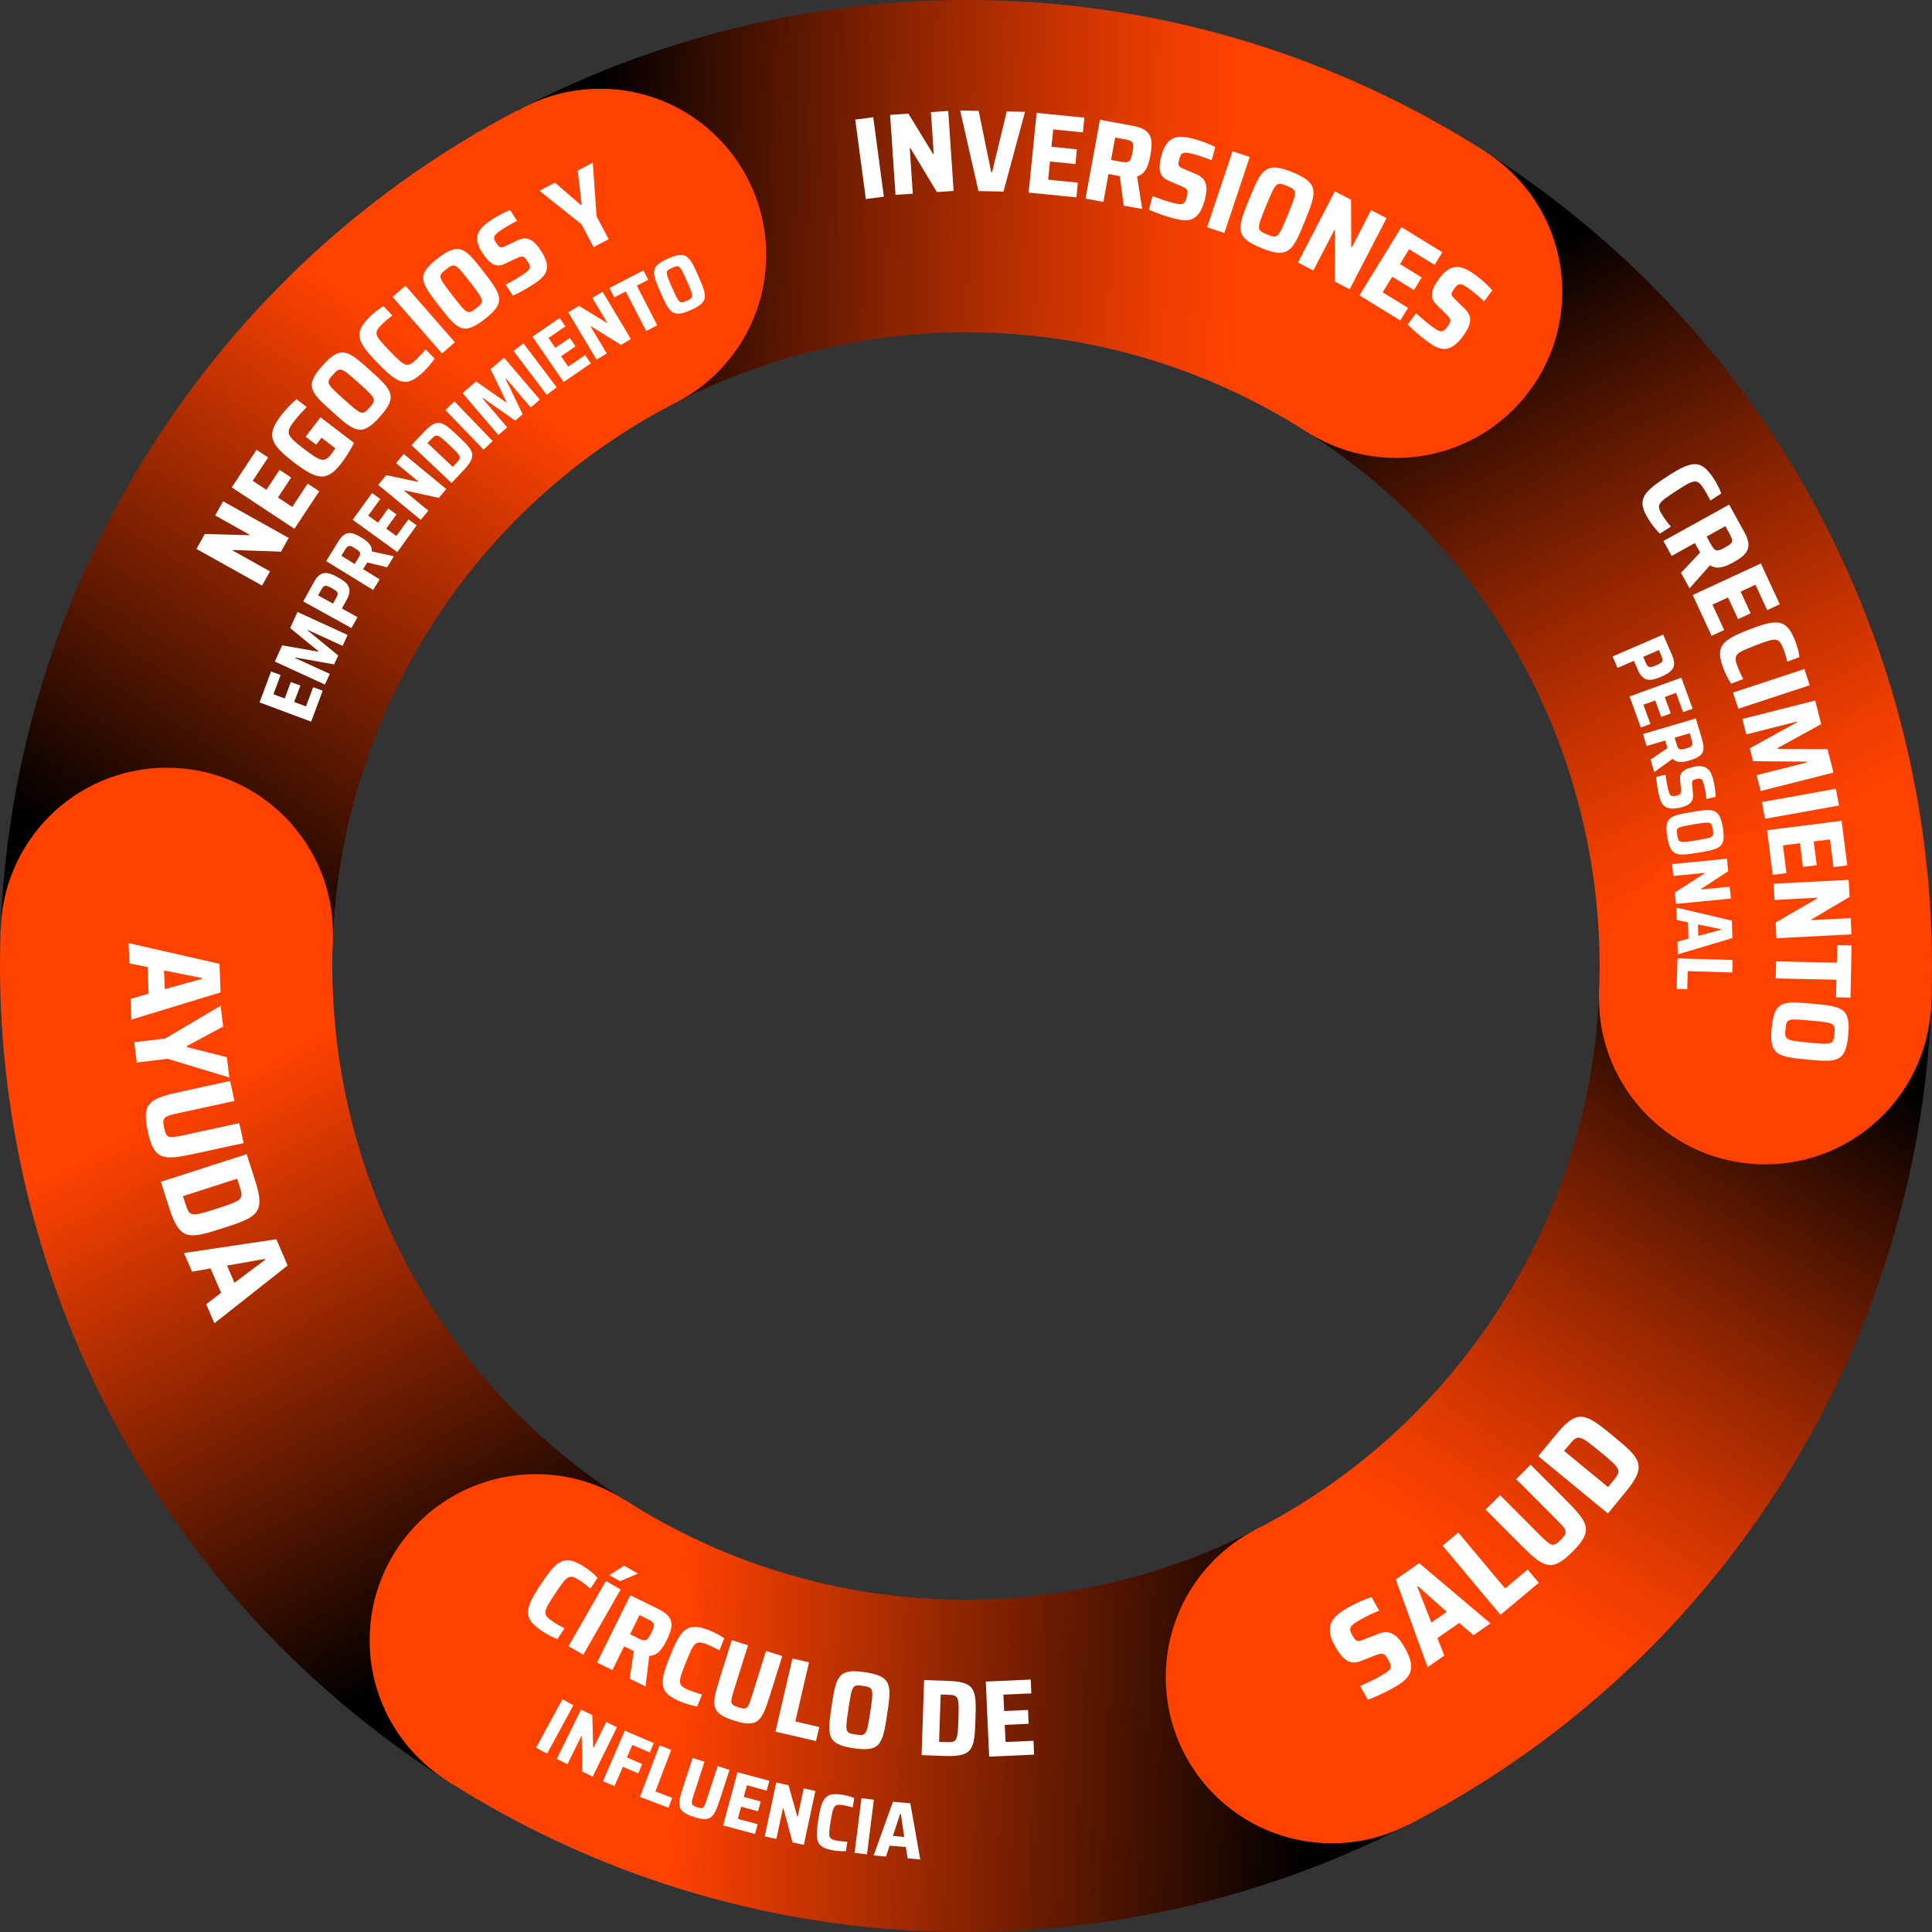 <?xml version="1.0" encoding="UTF-8"?><svg id="Layer_2" xmlns="http://www.w3.org/2000/svg" xmlns:xlink="http://www.w3.org/1999/xlink" viewBox="0 0 1180.61 1180.63"><rect x="0" y="0" width="1180.61" height="1180.63" fill="#333333" stroke="none"/><defs><style>.cls-1{fill:url(#Degradado_sin_nombre_14);}.cls-1,.cls-2,.cls-3,.cls-4,.cls-5,.cls-6,.cls-7,.cls-8{stroke-width:0px;}.cls-2{fill:url(#Degradado_sin_nombre_36);}.cls-3{fill:url(#Degradado_sin_nombre_37);}.cls-4{fill:url(#Degradado_sin_nombre_38);}.cls-5{fill:url(#Degradado_sin_nombre_41);}.cls-6{fill:url(#Degradado_sin_nombre_40);}.cls-7{fill:#fff;}.cls-8{fill:#ff4200;}</style><linearGradient id="Degradado_sin_nombre_14" x1="-3454.61" y1="-708.46" x2="-2983.18" y2="-987.79" gradientTransform="translate(2858.41 2575.09) rotate(32.54)" gradientUnits="userSpaceOnUse"><stop offset=".07" stop-color="#000"/><stop offset=".18" stop-color="#300c00"/><stop offset=".4" stop-color="#882300"/><stop offset=".58" stop-color="#c83300"/><stop offset=".71" stop-color="#ef3e00"/><stop offset=".78" stop-color="#ff4200"/></linearGradient><linearGradient id="Degradado_sin_nombre_41" x1="-2985.99" y1="-992.7" x2="-2567.49" y2="-747.24" gradientTransform="translate(2858.41 2575.09) rotate(32.54)" gradientUnits="userSpaceOnUse"><stop offset=".1" stop-color="#000"/><stop offset=".23" stop-color="#300c00"/><stop offset=".48" stop-color="#882300"/><stop offset=".68" stop-color="#c83300"/><stop offset=".82" stop-color="#ef3e00"/><stop offset=".9" stop-color="#ff4200"/></linearGradient><linearGradient id="Degradado_sin_nombre_40" x1="-2517.53" y1="-725.61" x2="-2517.53" y2="-195.8" gradientTransform="translate(2858.41 2575.09) rotate(32.54)" gradientUnits="userSpaceOnUse"><stop offset=".05" stop-color="#000"/><stop offset=".17" stop-color="#300c00"/><stop offset=".4" stop-color="#882300"/><stop offset=".58" stop-color="#c83300"/><stop offset=".71" stop-color="#ef3e00"/><stop offset=".78" stop-color="#ff4200"/></linearGradient><linearGradient id="Degradado_sin_nombre_38" x1="-2976.75" y1="79.21" x2="-2534.75" y2="-174.86" gradientTransform="translate(2858.41 2575.09) rotate(32.54)" gradientUnits="userSpaceOnUse"><stop offset=".21" stop-color="#ff4200"/><stop offset=".97" stop-color="#000"/></linearGradient><linearGradient id="Degradado_sin_nombre_37" x1="-3435.33" y1="-179.52" x2="-2991.79" y2="71.85" gradientTransform="translate(2858.41 2575.09) rotate(32.54)" gradientUnits="userSpaceOnUse"><stop offset=".22" stop-color="#ff4200"/><stop offset=".95" stop-color="#000"/></linearGradient><linearGradient id="Degradado_sin_nombre_36" x1="-3441.78" y1="-739.35" x2="-3441.78" y2="-170.12" gradientTransform="translate(2858.41 2575.09) rotate(32.54)" gradientUnits="userSpaceOnUse"><stop offset=".25" stop-color="#ff4200"/><stop offset=".91" stop-color="#000"/></linearGradient></defs><g id="Capa_1"><path class="cls-1" d="m409.59,247.81c119.05-62.67,267.44-61.45,388.98,16.09l109.22-171.17C722.92-25.22,497.29-27.33,316.01,67.56l93.58,180.25Z"/><path class="cls-5" d="m798.56,263.9h0c121.53,77.55,185.16,211.61,178.49,345.98l202.89,8.92c9.68-204.38-87.3-408.12-272.16-526.07h0s-109.22,171.17-109.22,171.17Z"/><path class="cls-6" d="m977.05,609.88c-3.22,64.95-22.86,129.97-60.34,188.71-38.47,60.29-90.85,106.3-150.27,136.58l93.57,180.23c90.08-46.17,169.49-116.1,227.87-207.6,57.39-89.95,87.36-189.56,92.07-289.01l-202.89-8.92Z"/><path class="cls-4" d="m766.44,935.18c-118.27,60.27-264.43,58.12-384.42-18.44h0s-109.22,171.17-109.22,171.17h0c183.32,116.97,406.72,120,587.21,27.5l-93.57-180.23Z"/><path class="cls-3" d="m382.01,916.74c-119.99-76.56-183.52-208.22-178.7-340.87L.44,566.96c-7.84,202.66,89.04,403.99,272.36,520.95l109.22-171.17Z"/><path class="cls-2" d="m203.32,575.87c2.42-66.65,22.09-133.54,60.55-193.83,37.48-58.74,88.17-103.95,145.72-134.24l-93.58-180.25c-88.21,46.18-165.92,115.32-223.31,205.27C34.32,364.32,4.35,465.81.44,566.96l202.88,8.92Z"/><circle class="cls-8" cx="853.17" cy="178.32" r="101.52"/><circle class="cls-8" cx="327.4" cy="1002.33" r="101.52"/><circle class="cls-8" cx="366.68" cy="155.74" r="101.52"/><circle class="cls-8" cx="813.89" cy="1024.9" r="101.52"/><circle class="cls-8" cx="1078.62" cy="610" r="101.52"/><circle class="cls-8" cx="101.96" cy="570.64" r="101.52"/><path class="cls-7" d="m522.62,73.1l11.01-1.47,6.48,48.54-11.01,1.47-6.48-48.54Z"/><path class="cls-7" d="m543.94,70.2l11.15-.75,15.15,24.73.36-.02-1.73-25.64,10.58-.71,3.29,48.86-10.23.69-16.23-26.94-.35.02,1.88,27.91-10.58.71-3.29-48.86Z"/><path class="cls-7" d="m586.74,67.54l11.31.23,7.65,37.39h.57s8.93-37.04,8.93-37.04l11.17.22-13.15,48.72-15.3-.31-11.19-49.21Z"/><path class="cls-7" d="m633.47,68.99l29.18,2.93-.9,8.99-18.13-1.82-1.07,10.62,15.51,1.55-.9,8.99-15.51-1.56-1.12,11.12,18.13,1.82-.9,8.99-29.18-2.93,4.89-48.72Z"/><path class="cls-7" d="m686.66,125.64l-2.35-18.01-6.93-1.27-3.11,17.01-10.92-2,8.8-48.17,20.16,3.69c11.76,2.15,12.48,8.14,10.66,18.08-1.02,5.6-2.71,11.3-8.13,12.84l3.16,19.9-11.34-2.07Zm5.38-32.59c1.05-5.74.83-6.94-4.84-7.97l-5.74-1.05-2.51,13.72,5.67,1.04c5.6,1.02,6.37,0,7.42-5.74Z"/><path class="cls-7" d="m702.1,128.13l2.22-8.25c4.15,1.56,8.89,3.13,11.71,3.89,3.78,1.02,5.78,1.26,6.98.62,1.12-.58,1.62-1.92,2.16-3.91,1.13-4.19.74-4.96-3.35-6.72l-7.8-3.35c-6.08-2.59-6.28-7.88-4.21-15.58,3.31-12.3,10.56-12.41,19.84-9.92,5.16,1.39,10.33,3.52,12.98,4.89l-2.2,8.18c-2.57-1.13-6.94-2.68-10.79-3.71-3.37-.91-5.35-1.22-6.58-.74-1.37.44-1.86,1.71-2.42,3.77-1.02,3.78-.75,4.44,2.62,5.87l7.54,3.21c3.1,1.35,5.68,3,6.31,7.23.35,2.01.11,4.82-.93,8.67-3.68,13.68-10.41,13.49-19.28,11.1-4.88-1.31-10.87-3.44-14.81-5.24Z"/><path class="cls-7" d="m753.17,92.43l10.53,3.52-15.52,46.44-10.53-3.52,15.53-46.44Z"/><path class="cls-7" d="m763.43,121.52c7.38-18.05,9.87-23.03,26.34-16.3,16.54,6.76,14.9,12.08,7.52,30.14-7.38,18.05-9.94,23-26.48,16.24-16.47-6.73-14.77-12.03-7.39-30.08Zm23.59,9.64c5.92-14.49,5.73-14.96-.66-17.57-6.39-2.61-6.72-2.36-12.65,12.13-5.92,14.5-5.86,14.9.53,17.52,6.39,2.61,6.85,2.42,12.78-12.08Z"/><path class="cls-7" d="m815.68,116.92l9.92,5.14.13,29.01.32.16,11.82-22.82,9.42,4.88-22.52,43.49-9.1-4.71.09-31.45-.32-.16-12.86,24.84-9.42-4.88,22.52-43.49Z"/><path class="cls-7" d="m856.39,138.78l24.97,15.37-4.74,7.7-15.52-9.55-5.59,9.09,13.27,8.17-4.74,7.7-13.27-8.17-5.86,9.52,15.52,9.55-4.74,7.7-24.97-15.37,25.66-41.71Z"/><path class="cls-7" d="m860.22,198.33l5.07-6.88c3.3,2.96,7.14,6.15,9.49,7.88,3.15,2.32,4.92,3.28,6.28,3.12,1.25-.14,2.21-1.2,3.44-2.86,2.58-3.49,2.5-4.35-.67-7.48l-6.04-5.96c-4.72-4.63-2.98-9.63,1.75-16.04,7.56-10.25,14.36-7.72,22.09-2.02,4.3,3.17,8.34,7.03,10.31,9.28l-5.03,6.82c-1.98-1.99-5.49-5.02-8.7-7.39-2.81-2.07-4.54-3.08-5.86-3.08-1.44-.09-2.36.92-3.62,2.63-2.32,3.15-2.32,3.86.31,6.42l5.86,5.73c2.4,2.38,4.2,4.86,3.25,9.03-.41,2-1.66,4.53-4.02,7.74-8.41,11.4-14.61,8.77-22,3.33-4.07-3-8.87-7.16-11.88-10.27Z"/><path class="cls-7" d="m1018.52,291.36c15.34-9.95,20.79-11.11,28.89,1.38,1.89,2.91,3.71,6.58,4.39,8.84l-6.6,4.29c-1.54-2.98-2.79-5.27-3.66-6.62-4.54-7-5.77-6.68-17.35.84-11.64,7.56-12.38,8.51-7.84,15.51,1.31,2.02,3.22,4.59,4.66,6.2l-6.66,4.32c-1.85-1.74-4.53-5.02-6.34-7.81-8.14-12.54-4.82-17,10.51-26.95Z"/><path class="cls-7" d="m1027.24,350.04l11.67-12.4-3.2-5.78-14.19,7.85-5.04-9.11,40.17-22.23,9.3,16.82c5.43,9.81,1.5,13.89-6.79,18.47-4.67,2.58-9.81,4.74-14.15,1.73l-12.55,14.11-5.23-9.46Zm26.83-15.46c4.79-2.65,5.53-3.52,2.91-8.25l-2.65-4.79-11.44,6.33,2.62,4.73c2.58,4.67,3.78,4.62,8.57,1.97Z"/><path class="cls-7" d="m1076.04,344.32l11.55,24.95-7.69,3.56-7.17-15.5-9.08,4.2,6.14,13.26-7.69,3.56-6.14-13.26-9.51,4.4,7.17,15.5-7.69,3.56-11.54-24.95,41.67-19.28Z"/><path class="cls-7" d="m1069.13,384.64c17.06-6.58,22.64-6.58,27.99,7.3,1.25,3.24,2.28,7.2,2.47,9.56l-7.35,2.83c-.89-3.23-1.64-5.73-2.21-7.23-3-7.78-4.26-7.72-17.15-2.76-12.95,4.99-13.87,5.77-10.87,13.56.86,2.24,2.2,5.16,3.28,7.03l-7.41,2.86c-1.45-2.09-3.4-5.84-4.6-8.96-5.38-13.95-1.22-17.62,15.85-24.2Z"/><path class="cls-7" d="m1102.63,408.84l3.26,9.89-43.61,14.37-3.26-9.89,43.61-14.36Z"/><path class="cls-7" d="m1109.24,428.07l3.65,14.43-26.65,14.66.12.45,30.41.22,3.62,14.3-44.51,11.26-2.46-9.71,30.79-7.79-.11-.45-32.84-.29-2-7.89,28.76-15.81-.12-.45-30.79,7.79-2.39-9.45,44.51-11.26Z"/><path class="cls-7" d="m1121.89,481.99l1.84,10.25-45.19,8.12-1.84-10.25,45.19-8.11Z"/><path class="cls-7" d="m1125.36,501.57l3.45,27.27-8.41,1.06-2.14-16.95-9.93,1.26,1.83,14.5-8.41,1.06-1.83-14.5-10.39,1.31,2.14,16.95-8.41,1.06-3.45-27.27,45.54-5.76Z"/><path class="cls-7" d="m1129.68,537.65l.54,10.46-23.4,13.84.02.33,24.06-1.25.51,9.93-45.85,2.38-.5-9.6,25.49-14.82-.02-.33-26.19,1.36-.51-9.93,45.85-2.38Z"/><path class="cls-7" d="m1122.44,588.29l.23-10.74,8.81.19-.7,31.89-8.81-.19.24-10.74-37.09-.81.23-10.41,37.09.81Z"/><path class="cls-7" d="m1107.64,613.33c18.2,1.73,23.35,2.62,21.77,19.23-1.59,16.68-6.81,16.65-25.01,14.92s-23.34-2.69-21.76-19.36c1.58-16.61,6.8-16.51,25-14.78Zm-2.26,23.78c14.62,1.39,14.98,1.09,15.59-5.36.61-6.45.3-6.68-14.32-8.06-14.62-1.39-14.97-1.22-15.58,5.22-.61,6.44-.31,6.81,14.3,8.2Z"/><path class="cls-7" d="m120.06,335.45l5.11-9.15,27.18.74.16-.29-21.03-11.75,4.85-8.68,40.08,22.39-4.69,8.39-29.47-1.02-.16.29,22.9,12.79-4.85,8.68-40.08-22.39Z"/><path class="cls-7" d="m141.62,297.83l15.16-22.94,7.07,4.67-9.42,14.25,8.35,5.52,8.06-12.19,7.07,4.67-8.06,12.19,8.74,5.78,9.42-14.25,7.07,4.68-15.16,22.93-38.3-25.32Z"/><path class="cls-7" d="m179.46,282.45c-14.89-11.4-16.7-16.82-7.66-28.64,2.64-3.44,6.61-7.54,9.4-9.86l6.25,4.79c-2.39,2.46-5.52,5.78-6.81,7.47-6.08,7.95-6.64,9.12,5.07,18.08,10.49,8.03,12.61,8.56,16.83,3.05.77-1.01,1.77-2.43,2.36-3.41l-8.42-6.45-3.29,4.29-6.41-4.91,9.09-11.87,20.45,15.66c-1.76,3.61-4.81,8.59-7.4,11.98-8.92,11.66-14.45,11.29-29.44-.18Z"/><path class="cls-7" d="m203.21,251.76c-13.62-12.2-17.22-15.98-6.09-28.4,11.18-12.47,15.37-9.35,28.98,2.86,13.61,12.2,17.18,16.02,6,28.5-11.13,12.42-15.28,9.25-28.89-2.96Zm15.94-17.79c-10.93-9.8-11.4-9.77-15.72-4.95-4.32,4.82-4.21,5.19,6.73,14.99,10.93,9.8,11.31,9.87,15.63,5.05,4.32-4.82,4.29-5.29-6.64-15.09Z"/><path class="cls-7" d="m230.65,221.72c-12.7-13.15-14.88-18.28-4.18-28.62,2.5-2.41,5.75-4.9,7.84-6l5.47,5.66c-2.63,2.08-4.64,3.74-5.79,4.85-6,5.79-5.45,6.94,4.14,16.87,9.64,9.98,10.72,10.52,16.72,4.72,1.73-1.67,3.89-4.04,5.2-5.76l5.52,5.71c-1.36,2.15-4.06,5.4-6.46,7.72-10.75,10.38-15.76,7.99-28.46-5.16Z"/><path class="cls-7" d="m239.91,181.42l7.84-6.85,30.2,34.58-7.84,6.85-30.2-34.58Z"/><path class="cls-7" d="m268.3,186.93c-11.2-14.45-14.07-18.81-.89-29.03,13.24-10.26,16.8-6.43,28,8.02,11.2,14.45,14.02,18.85.78,29.11-13.19,10.22-16.69,6.35-27.89-8.1Zm18.88-14.63c-8.99-11.61-9.46-11.66-14.58-7.7-5.12,3.97-5.07,4.35,3.92,15.96s9.36,11.74,14.47,7.78,5.18-4.43-3.82-16.04Z"/><path class="cls-7" d="m313.41,180.65l-4.42-6.68c3.67-1.95,7.71-4.3,10-5.81,3.06-2.03,4.47-3.28,4.77-4.52.28-1.15-.34-2.33-1.41-3.95-2.25-3.39-3.02-3.6-6.8-1.82l-7.19,3.4c-5.6,2.66-9.44-.48-13.56-6.71-6.59-9.96-2.17-15.13,5.35-20.1,4.17-2.76,8.88-5.08,11.5-6.08l4.38,6.62c-2.39,1.1-6.19,3.22-9.31,5.28-2.73,1.8-4.18,3-4.61,4.17-.54,1.24.05,2.37,1.15,4.04,2.03,3.06,2.65,3.29,5.75,1.8l6.93-3.31c2.87-1.34,5.63-2.13,9,.05,1.63,1,3.45,2.92,5.51,6.04,7.33,11.07,3.02,15.69-4.16,20.44-3.95,2.61-9.16,5.5-12.87,7.15Z"/><path class="cls-7" d="m355.35,137.04l-25.71-20.47,9.45-4.97,15.9,13.72.47-.25-2.44-20.81,9.21-4.85,2.33,32.78,7.37,13.99-9.21,4.85-7.37-13.99Z"/><path class="cls-7" d="m343.68,1038.4l6.71,3.65-16.08,29.58-6.71-3.65,16.08-29.58Z"/><path class="cls-7" d="m355.07,1044.67l6.89,3.39.5,19.93.22.11,7.8-15.85,6.54,3.22-14.86,30.2-6.32-3.11-.38-21.62-.22-.11-8.49,17.25-6.54-3.22,14.86-30.2Z"/><path class="cls-7" d="m381.82,1057.58l17.71,7.62-2.46,5.71-10.7-4.61-3.29,7.64,9.39,4.04-2.46,5.71-9.39-4.04-5.11,11.86-7.01-3.02,13.31-30.92Z"/><path class="cls-7" d="m403.04,1066.59l7.13,2.71-9.67,25.43,10.29,3.92-2.3,6.04-17.42-6.63,11.97-31.46Z"/><path class="cls-7" d="m417.48,1091.91l5.76-17.68,7.26,2.36-6.38,19.59c-2.02,6.19-2.09,6.89,1.82,8.16,3.91,1.27,4.21.65,6.23-5.54l6.38-19.59,7.26,2.36-5.76,17.68c-3.74,11.49-5.49,14.48-16.05,11.04-10.61-3.46-10.26-6.89-6.52-18.39Z"/><path class="cls-7" d="m450.67,1082.97l19.46,5.25-1.62,6-12.1-3.26-1.91,7.09,10.35,2.79-1.62,6-10.35-2.79-2,7.42,12.1,3.27-1.62,6-19.47-5.26,8.78-32.51Z"/><path class="cls-7" d="m474.35,1089.29l7.51,1.61,5.34,19.21.24.05,3.7-17.27,7.13,1.53-7.06,32.92-6.89-1.48-5.63-20.88-.24-.05-4.03,18.8-7.13-1.53,7.06-32.92Z"/><path class="cls-7" d="m500.07,1111.82c2.14-13.23,4.2-16.77,14.97-15.03,2.51.41,5.4,1.22,6.97,1.97l-.92,5.7c-2.38-.63-4.24-1.08-5.4-1.27-6.04-.98-6.47-.15-8.09,9.84-1.62,10.05-1.47,10.92,4.57,11.89,1.74.28,4.08.51,5.67.52l-.93,5.75c-1.86.15-4.95,0-7.37-.4-10.82-1.75-11.61-5.74-9.47-18.98Z"/><path class="cls-7" d="m526.44,1098.84l7.57.95-4.21,33.4-7.57-.96,4.21-33.4Z"/><path class="cls-7" d="m545.67,1101.05l10.63.91,6.06,34.31-7.71-.66-1.13-6.92-9.9-.84-2.19,6.64-7.56-.65,11.79-32.79Zm6.91,21.47l-2.13-14.18-.34-.03-4.5,13.62,6.97.6Z"/><path class="cls-7" d="m1016.34,387.8l5.45,12.62c3.18,7.37-.05,10.26-6.74,13.15-6.11,2.64-10.87,3.47-14.19-4.21l-2.39-5.53-10.02,4.33-3.03-7.01,30.91-13.35Zm-10.8,16.82c1.57,3.64,2.4,3.71,6.49,1.94,4.13-1.79,4.65-2.44,3.1-6.03l-1.42-3.28-9.57,4.13,1.4,3.24Z"/><path class="cls-7" d="m1027.44,414.11l6.89,18.95-5.84,2.12-4.28-11.78-6.9,2.51,3.66,10.07-5.84,2.12-3.66-10.07-7.22,2.62,4.28,11.77-5.84,2.12-6.89-18.95,31.65-11.5Z"/><path class="cls-7" d="m1008.65,464.19l10.32-7.04-1.38-4.64-11.4,3.38-2.17-7.32,32.28-9.56,4,13.51c2.34,7.88-1.12,10.18-7.78,12.15-3.75,1.11-7.77,1.84-10.4-1l-11.22,8.12-2.25-7.6Zm21.66-6.83c3.85-1.14,4.52-1.64,3.39-5.44l-1.14-3.85-9.19,2.72,1.13,3.8c1.11,3.75,1.97,3.91,5.82,2.77Z"/><path class="cls-7" d="m1012.06,474.74l5.72-1.32c.4,3.02.98,6.4,1.43,8.36.6,2.62,1.1,3.91,1.88,4.44.71.49,1.69.36,3.07.04,2.91-.67,3.25-1.15,3-4.21l-.49-5.81c-.39-4.53,2.75-6.36,8.09-7.59,8.53-1.97,10.95,2.39,12.43,8.83.83,3.58,1.21,7.41,1.23,9.46l-5.67,1.31c-.14-1.93-.62-5.08-1.24-7.75-.54-2.34-.99-3.64-1.68-4.23-.71-.69-1.64-.58-3.07-.25-2.62.61-2.94.98-2.71,3.49l.49,5.61c.18,2.32.01,4.42-2.34,6.17-1.11.86-2.89,1.62-5.56,2.24-9.49,2.19-11.55-1.95-12.97-8.1-.78-3.39-1.43-7.71-1.61-10.68Z"/><path class="cls-7" d="m1033.76,496.22c13.23-2.2,17.04-2.53,19.05,9.54,2.01,12.12-1.7,13.08-14.93,15.28-13.23,2.2-17.05,2.48-19.06-9.63-2-12.07,1.71-12.99,14.94-15.18Zm2.87,17.29c10.62-1.76,10.82-2.05,10.05-6.73-.78-4.68-1.04-4.79-11.67-3.03-10.62,1.76-10.84,1.95-10.06,6.63.78,4.68,1.06,4.89,11.68,3.12Z"/><path class="cls-7" d="m1055.31,524.74l.75,7.64-16.68,10.92.02.24,17.58-1.71.71,7.26-33.5,3.27-.68-7.01,18.18-11.7-.02-.24-19.14,1.87-.71-7.26,33.5-3.27Z"/><path class="cls-7" d="m1058.32,562.57l.32,10.66-33.38,9.97-.23-7.73,6.75-1.92-.3-9.93-6.85-1.41-.23-7.58,33.92,7.93Zm-20.52,9.34l13.84-3.75v-.34s-14.05-2.9-14.05-2.9l.21,7Z"/><path class="cls-7" d="m1058.75,586.6l-.21,7.63-27.2-.76-.31,11.01-6.46-.18.52-18.64,33.66.94Z"/><path class="cls-7" d="m158.6,429.22l7.05-18.89,5.82,2.17-4.38,11.74,6.88,2.57,3.75-10.04,5.82,2.17-3.75,10.04,7.2,2.69,4.38-11.74,5.82,2.17-7.05,18.89-31.54-11.77Z"/><path class="cls-7" d="m167.92,404.27l4.55-9.92,21.96,3.88.14-.31-17.27-14.11,4.51-9.83,30.61,14.04-3.06,6.67-21.17-9.71-.14.31,18.63,15.27-2.49,5.43-23.7-4.2-.14.31,21.18,9.71-2.98,6.5-30.61-14.04Z"/><path class="cls-7" d="m185.31,367.53l6.65-12.04c3.88-7.03,8.14-6.24,14.52-2.71,5.83,3.22,9.4,6.47,5.35,13.8l-2.91,5.27,9.55,5.28-3.69,6.68-29.47-16.28Zm19.92-1.75c1.92-3.47,1.46-4.17-2.44-6.32-3.94-2.18-4.77-2.19-6.67,1.24l-1.73,3.13,9.12,5.04,1.7-3.08Z"/><path class="cls-7" d="m236.55,346.67l-12.13-2.98-2.54,4.12,10.13,6.23-4,6.5-28.68-17.65,7.39-12c4.31-7,8.33-5.97,14.25-2.32,3.33,2.05,6.56,4.56,6.2,8.41l13.54,2.93-4.16,6.75Zm-19.54-11.57c-3.42-2.1-4.24-2.26-6.32,1.11l-2.1,3.42,8.17,5.03,2.08-3.38c2.05-3.33,1.59-4.08-1.83-6.18Z"/><path class="cls-7" d="m215.51,317.64l11.83-16.33,5.03,3.64-7.35,10.15,5.95,4.31,6.28-8.68,5.04,3.64-6.29,8.68,6.22,4.5,7.35-10.15,5.04,3.64-11.82,16.33-27.28-19.74Z"/><path class="cls-7" d="m231.13,296.3l4.88-5.93,19.52,4.09.16-.19-13.64-11.23,4.63-5.63,25.99,21.4-4.48,5.44-21.13-4.6-.16.19,14.85,12.23-4.64,5.63-25.99-21.4Z"/><path class="cls-7" d="m251.46,272.04l7.22-7.66c8.76-9.29,11.56-7.06,21.21,2.04,9.65,9.1,12.05,11.76,3.29,21.06l-7.22,7.66-24.5-23.09Zm27.1,11.28c3.66-3.88,3.68-4.19-3.9-11.34-7.62-7.18-7.93-7.07-11.55-3.22l-1.88,1.99,15.46,14.57,1.88-2Z"/><path class="cls-7" d="m272.18,250.57l5.5-5.3,23.36,24.24-5.5,5.3-23.36-24.24Z"/><path class="cls-7" d="m282.66,240.22l8.3-7.09,18.3,12.76.26-.22-9.74-20.07,8.23-7.02,21.87,25.61-5.58,4.77-15.13-17.72-.26.22,10.48,21.69-4.54,3.88-19.74-13.78-.26.22,15.13,17.72-5.43,4.64-21.87-25.61Z"/><path class="cls-7" d="m313.8,214.43l6.09-4.6,20.29,26.87-6.09,4.6-20.29-26.87Z"/><path class="cls-7" d="m325.37,205.73l16.61-11.42,3.52,5.12-10.32,7.1,4.16,6.05,8.83-6.07,3.52,5.12-8.83,6.07,4.35,6.33,10.32-7.1,3.52,5.12-16.61,11.42-19.08-27.74Z"/><path class="cls-7" d="m347.24,190.86l6.59-3.95,17.01,10.4.21-.12-9.08-15.16,6.25-3.75,17.3,28.88-6.05,3.62-18.36-11.42-.21.12,9.88,16.5-6.25,3.75-17.3-28.88Z"/><path class="cls-7" d="m382.37,178.1l-7,3.62-2.97-5.74,20.78-10.74,2.97,5.74-7,3.62,12.5,24.17-6.78,3.51-12.5-24.17Z"/><path class="cls-7" d="m403.71,178.81c-5.42-12.27-6.69-15.88,4.5-20.82,11.24-4.97,13.09-1.61,18.51,10.65,5.42,12.27,6.65,15.9-4.59,20.86-11.19,4.95-13,1.57-18.42-10.69Zm16.03-7.08c-4.35-9.85-4.67-9.97-9.02-8.06-4.34,1.92-4.38,2.2-.03,12.05,4.35,9.85,4.59,10.01,8.93,8.09,4.34-1.92,4.47-2.24.12-12.09Z"/><path class="cls-7" d="m330.54,968.1c10.08-15.25,14.63-18.49,27.04-10.28,2.89,1.91,6.03,4.55,7.56,6.36l-4.34,6.57c-2.6-2.12-4.66-3.72-6-4.6-6.96-4.6-7.96-3.82-15.57,7.7-7.66,11.58-7.95,12.75-.99,17.35,2,1.33,4.79,2.92,6.75,3.82l-4.38,6.62c-2.39-.86-6.16-2.79-8.94-4.63-12.47-8.25-11.21-13.65-1.13-28.91Z"/><path class="cls-7" d="m370.23,966.13l9.04,5.17-22.8,39.85-9.04-5.17,22.8-39.85Zm2.49-3.81l8.71-5.55,8.22,4.71-.17.29-10.62,4.46-6.31-3.61.17-.29Z"/><path class="cls-7" d="m384.79,1025.8l2.51-16.84-5.92-2.92-7.18,14.54-9.33-4.61,20.32-41.17,17.23,8.5c10.05,4.96,9.16,10.54,4.96,19.04-2.36,4.79-5.35,9.49-10.63,9.49l-2.26,18.75-9.69-4.78Zm13.22-28c2.42-4.91,2.54-6.04-2.31-8.43l-4.91-2.42-5.79,11.73,4.85,2.39c4.79,2.36,5.74,1.64,8.16-3.27Z"/><path class="cls-7" d="m409.47,1011.97c6.81-16.97,10.61-21.05,24.42-15.51,3.22,1.29,6.82,3.24,8.68,4.71l-2.93,7.31c-2.97-1.55-5.31-2.71-6.8-3.31-7.74-3.11-8.56-2.14-13.71,10.68-5.17,12.88-5.22,14.08,2.52,17.19,2.23.9,5.28,1.9,7.38,2.39l-2.96,7.37c-2.52-.36-6.59-1.5-9.69-2.74-13.87-5.57-13.73-11.12-6.91-28.09Z"/><path class="cls-7" d="m439.58,1026.48l7.59-24.2,9.93,3.12-8.41,26.81c-2.66,8.47-2.75,9.42,2.6,11.1,5.35,1.68,5.76.83,8.41-7.64l8.41-26.81,9.93,3.12-7.59,24.2c-4.93,15.73-7.27,19.82-21.72,15.29-14.52-4.55-14.09-9.25-9.16-24.97Z"/><path class="cls-7" d="m484.24,1013.47l10.14,2.35-8.37,36.14,14.63,3.39-1.99,8.58-24.77-5.73,10.36-44.72Z"/><path class="cls-7" d="m508.2,1042.52c2.75-18.08,3.92-23.16,20.42-20.66,16.56,2.51,16.24,7.73,13.49,25.81-2.75,18.08-3.99,23.15-20.55,20.64-16.49-2.51-16.11-7.71-13.36-25.79Zm23.62,3.59c2.21-14.51,1.92-14.89-4.47-15.87-6.4-.97-6.65-.67-8.85,13.84s-2.06,14.87,4.34,15.85c6.4.97,6.78.69,8.98-13.82Z"/><path class="cls-7" d="m564.71,1026.66l14.34.49c17.41.59,17.64,5.47,17.03,23.54-.61,18.07-1.18,22.93-18.58,22.34l-14.34-.49,1.55-45.88Zm12.87,37.89c7.27.25,7.61,0,8.09-14.21.48-14.27.09-14.49-7.11-14.73l-3.73-.13-.98,28.94,3.74.13Z"/><path class="cls-7" d="m602.4,1027.58l27.46-1.24.38,8.46-17.07.77.45,10,14.6-.66.38,8.47-14.6.66.47,10.47,17.07-.77.38,8.47-27.46,1.24-2.07-45.86Z"/><path class="cls-7" d="m835.91,1038.68l-4.74-8.36c4.56-2.03,9.59-4.52,12.45-6.13,3.83-2.17,5.63-3.56,6.09-5.01.43-1.35-.22-2.82-1.36-4.84-2.41-4.25-3.32-4.56-8-2.74l-8.89,3.47c-6.92,2.73-11.26-1.35-15.68-9.15-7.07-12.47-1.34-18.29,8.06-23.62,5.23-2.96,11.05-5.34,14.27-6.34l4.7,8.29c-2.95,1.12-7.68,3.34-11.58,5.55-3.41,1.93-5.25,3.25-5.86,4.61-.75,1.44-.14,2.84,1.04,4.93,2.17,3.83,2.91,4.15,6.73,2.63l8.57-3.39c3.55-1.37,6.92-2.08,10.76.8,1.86,1.34,3.89,3.78,6.1,7.68,7.86,13.86,2.32,19.03-6.67,24.12-4.95,2.8-11.42,5.83-16,7.5Z"/><path class="cls-7" d="m852.92,965.18l14.32-9.98,43.53,36.82-10.38,7.24-8.67-7.53-13.34,9.3,4.2,10.64-10.18,7.1-19.49-53.58Zm31.16,19.77l-17.52-15.61-.46.32,8.58,21.84,9.39-6.55Z"/><path class="cls-7" d="m881.57,944.51l9.58-8.01,28.56,34.16,13.82-11.56,6.78,8.11-23.4,19.57-35.35-42.27Z"/><path class="cls-7" d="m929.32,944.03l-21.49-21.54,8.84-8.82,23.81,23.86c7.52,7.54,8.48,8.16,13.25,3.41,4.76-4.75,4.08-5.66-3.44-13.2l-23.81-23.87,8.84-8.82,21.49,21.54c13.97,14,17.02,18.76,4.15,31.6-12.92,12.9-17.68,9.83-31.65-4.17Z"/><path class="cls-7" d="m940.01,889.84l10.94-13.29c13.28-16.14,18.1-12.8,34.86.99,16.76,13.79,20.97,17.87,7.69,34.01l-10.94,13.3-42.54-35Zm45.48,15.43c5.55-6.74,5.55-7.25-7.62-18.09-13.23-10.89-13.72-10.67-19.22-3.99l-2.85,3.46,26.84,22.08,2.85-3.46Z"/><path class="cls-7" d="m134.15,588.99l.63,17.45-54.53,16.62-.45-12.65,11.02-3.2-.58-16.25-11.22-2.24-.45-12.4,55.58,12.67Zm-33.5,15.47l22.61-6.26-.02-.56-23-4.62.41,11.44Z"/><path class="cls-7" d="m100.89,634.63l33.95-20.06,1.53,12.72-22.19,11.95.08.63,24.38,6.17,1.5,12.4-37.75-11.42-18.84,2.27-1.5-12.4,18.84-2.27Z"/><path class="cls-7" d="m110.89,667.02l29.74-6.46,2.65,12.21-32.95,7.16c-10.41,2.26-11.45,2.73-10.02,9.31s2.56,6.49,12.97,4.23l32.94-7.16,2.65,12.21-29.74,6.46c-19.33,4.2-24.98,4.2-28.84-13.56-3.88-17.84,1.27-20.19,20.6-24.39Z"/><path class="cls-7" d="m150.73,705.29l5.27,16.39c6.4,19.89.98,22.14-19.68,28.79-20.66,6.65-26.37,7.98-32.77-11.92l-5.27-16.39,52.44-16.87Zm-37.56,29.92c2.67,8.31,3.1,8.59,19.34,3.37,16.31-5.25,16.39-5.78,13.75-14.01l-1.37-4.27-33.08,10.64,1.37,4.27Z"/><path class="cls-7" d="m168.85,757.27l6.93,16.02-44.74,35.33-5.03-11.61,9.1-6.99-6.46-14.92-11.27,2-4.93-11.39,56.38-8.43Zm-25.57,26.6l18.78-14.06-.22-.51-23.11,4.07,4.55,10.51Z"/></g></svg>